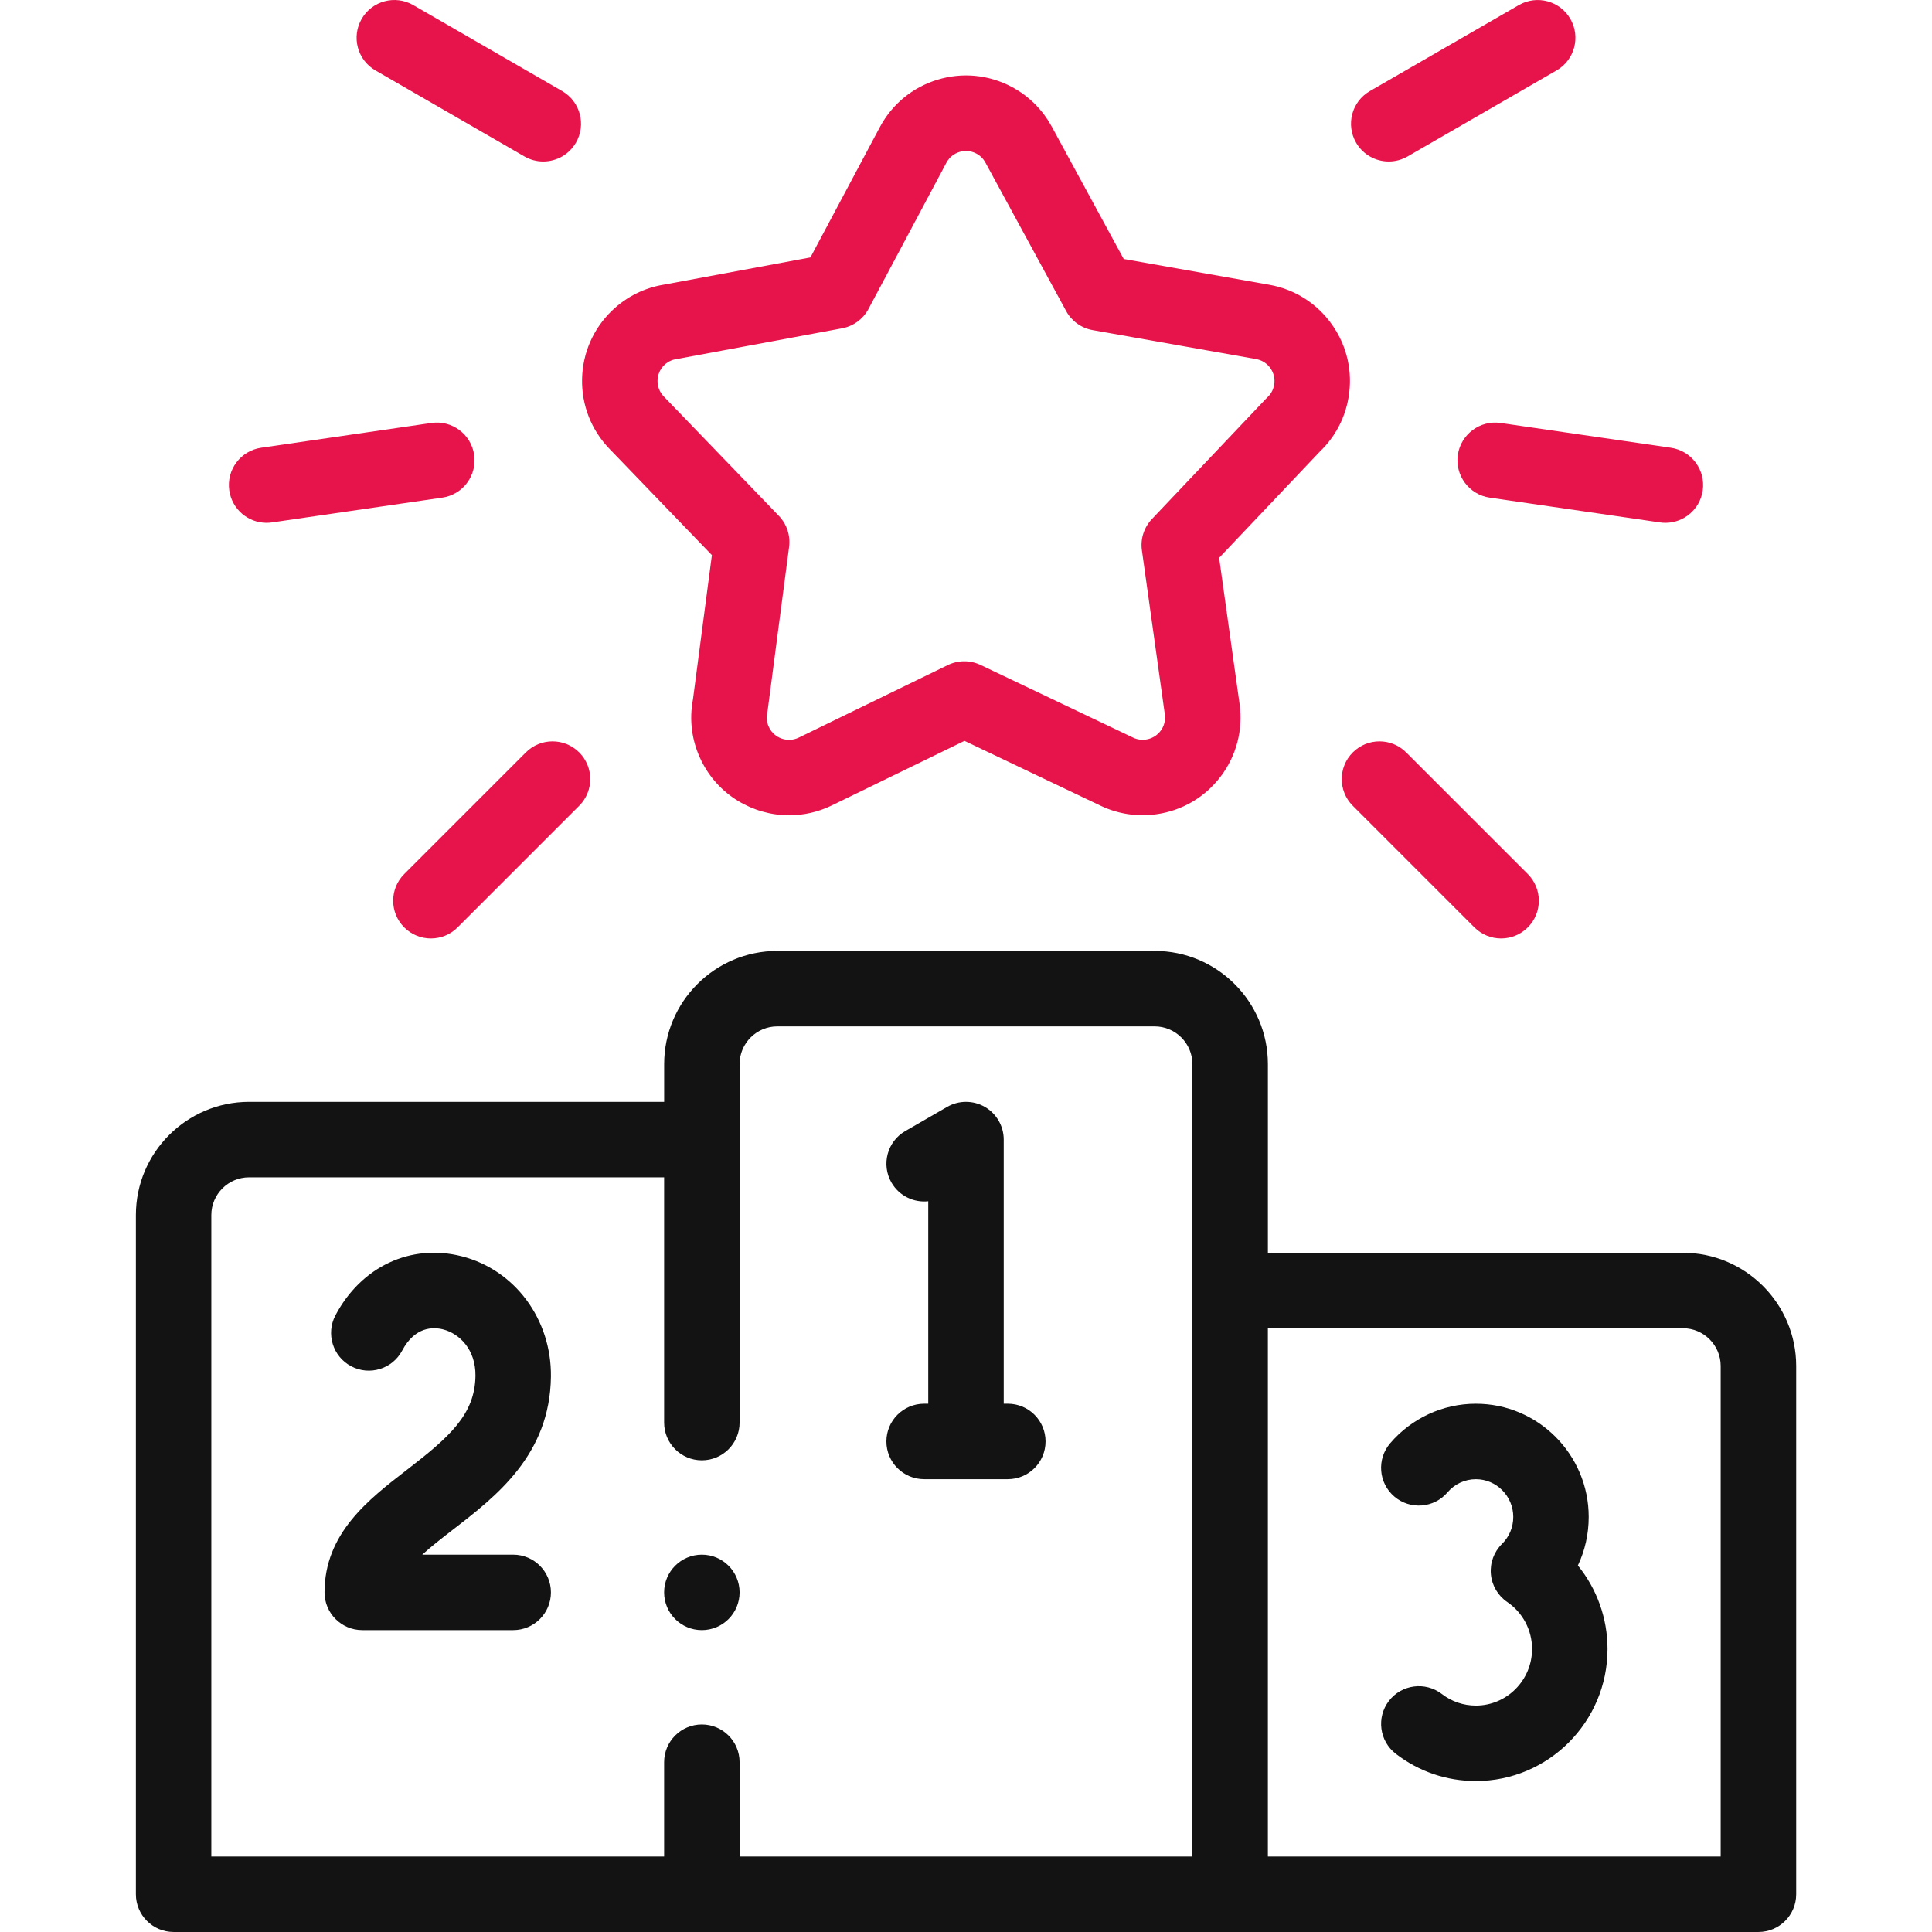 <?xml version="1.0" encoding="utf-8"?>
<!-- Generator: Adobe Illustrator 15.0.0, SVG Export Plug-In . SVG Version: 6.00 Build 0)  -->
<!DOCTYPE svg PUBLIC "-//W3C//DTD SVG 1.1//EN" "http://www.w3.org/Graphics/SVG/1.1/DTD/svg11.dtd">
<svg version="1.1" id="Layer_1" xmlns="http://www.w3.org/2000/svg" xmlns:xlink="http://www.w3.org/1999/xlink" x="0px" y="0px"
	 width="100px" height="100px" viewBox="206 206 100 100" enable-background="new 206 206 100 100" xml:space="preserve">
<g>
	<path fill="#131313" d="M293.11,270.844h-21.484v-9.766c0-3.23-2.629-5.859-5.859-5.859h-19.531c-3.231,0-5.859,2.628-5.859,5.859
		v1.953h-21.484c-3.23,0-5.859,2.629-5.859,5.859v35.156c0,1.079,0.875,1.953,1.953,1.953h82.031c1.078,0,1.953-0.874,1.953-1.953
		v-27.344C298.969,273.473,296.34,270.844,293.11,270.844L293.11,270.844z M267.719,302.094h-23.438v-4.883
		c0-1.079-0.874-1.953-1.953-1.953c-1.079,0-1.953,0.874-1.953,1.953v4.883h-23.437v-33.203c0-1.076,0.876-1.953,1.953-1.953h21.484
		v12.695c0,1.078,0.875,1.953,1.953,1.953c1.079,0,1.953-0.875,1.953-1.953v-18.555c0-1.077,0.876-1.953,1.953-1.953h19.531
		c1.076,0,1.953,0.876,1.953,1.953V302.094z M295.063,302.094h-23.438V274.75h21.484c1.076,0,1.953,0.877,1.953,1.953V302.094z"/>
	<path fill="#131313" d="M288.231,284.516c0-3.23-2.62-5.859-5.841-5.859c-1.708,0-3.325,0.748-4.438,2.05
		c-0.699,0.82-0.603,2.053,0.217,2.753c0.821,0.701,2.054,0.604,2.754-0.217c0.369-0.432,0.904-0.68,1.468-0.68
		c1.066,0,1.935,0.877,1.935,1.953c0,0.531-0.207,1.027-0.584,1.398c-0.416,0.41-0.627,0.985-0.574,1.567
		c0.053,0.583,0.363,1.11,0.846,1.439c0.805,0.547,1.285,1.456,1.285,2.431c0,1.615-1.305,2.93-2.907,2.93
		c-0.644,0-1.252-0.207-1.761-0.599c-0.855-0.657-2.082-0.497-2.74,0.356c-0.657,0.855-0.497,2.082,0.357,2.739
		c1.199,0.923,2.631,1.409,4.144,1.409c3.757,0,6.813-3.066,6.813-6.836c0-1.596-0.554-3.115-1.534-4.32
		C288.037,286.256,288.231,285.401,288.231,284.516L288.231,284.516z"/>
	<path fill="#131313" d="M232.563,286.469h-4.707c0.43-0.395,0.97-0.818,1.599-1.304c2.233-1.724,5.013-3.868,5.061-7.909
		c0.034-2.967-1.863-5.529-4.616-6.231c-2.631-0.671-5.196,0.526-6.535,3.051c-0.506,0.953-0.143,2.136,0.81,2.641
		c0.953,0.506,2.135,0.144,2.641-0.81c0.665-1.255,1.614-1.225,2.119-1.097c0.846,0.216,1.691,1.042,1.675,2.401
		c-0.023,2.004-1.354,3.174-3.541,4.861c-2.002,1.545-4.271,3.295-4.271,6.35c0,1.079,0.875,1.953,1.953,1.953h7.812
		c1.079,0,1.953-0.874,1.953-1.953C234.516,287.344,233.641,286.469,232.563,286.469z"/>
	<path fill="#131313" d="M258.165,278.656h-0.212v-13.672c0-0.697-0.373-1.342-0.977-1.691c-0.604-0.349-1.349-0.348-1.953,0
		l-2.166,1.251c-0.934,0.538-1.254,1.733-0.714,2.667c0.399,0.691,1.158,1.047,1.903,0.966v10.479h-0.212
		c-1.079,0-1.954,0.875-1.954,1.953c0,1.079,0.875,1.953,1.954,1.953h4.33c1.079,0,1.954-0.874,1.954-1.953
		C260.119,279.531,259.244,278.656,258.165,278.656L258.165,278.656z"/>
	<path fill="#E7144B" d="M242.847,234.732l-0.979,7.465c-0.205,1.078-0.06,2.167,0.423,3.157c0.875,1.798,2.681,2.845,4.558,2.845
		c0.742,0,1.496-0.164,2.207-0.51l6.865-3.342l7.054,3.361c0.889,0.424,1.882,0.576,2.871,0.439c1.338-0.185,2.523-0.88,3.338-1.957
		c0.815-1.077,1.162-2.406,0.977-3.747l-1.058-7.571l5.212-5.497c0.783-0.75,1.296-1.711,1.482-2.783
		c0.232-1.331-0.067-2.673-0.845-3.78c-0.776-1.106-1.938-1.843-3.265-2.075l-7.524-1.333l-3.729-6.861c0,0,0,0-0.001-0.001
		c-0.473-0.869-1.185-1.575-2.06-2.042c-1.189-0.634-2.556-0.768-3.847-0.375c-1.291,0.393-2.351,1.265-2.986,2.456l-3.592,6.743
		l-7.558,1.404c-1.025,0.162-1.962,0.628-2.712,1.35c-0.973,0.936-1.523,2.195-1.55,3.545c-0.026,1.35,0.475,2.629,1.413,3.604
		L242.847,234.732z M240.385,224.895c0.218-0.21,0.459-0.284,0.623-0.308c0.022-0.003,0.044-0.007,0.066-0.011l8.512-1.582
		c0.584-0.108,1.087-0.478,1.367-1.002l4.034-7.572c0.144-0.27,0.384-0.467,0.677-0.556c0.11-0.034,0.223-0.051,0.335-0.051
		c0.185,0,0.369,0.046,0.537,0.135c0.199,0.106,0.36,0.266,0.467,0.462l4.179,7.687c0.284,0.522,0.79,0.887,1.376,0.99l8.454,1.498
		c0.304,0.054,0.569,0.221,0.745,0.474c0.178,0.252,0.246,0.558,0.193,0.862c-0.055,0.315-0.22,0.524-0.348,0.644
		c-0.029,0.027-0.058,0.055-0.085,0.084l-5.896,6.218c-0.408,0.431-0.6,1.025-0.517,1.614l1.188,8.5
		c0.042,0.304-0.037,0.607-0.223,0.852c-0.185,0.245-0.454,0.403-0.759,0.445c-0.229,0.032-0.456-0.001-0.654-0.096l-7.904-3.765
		c-0.537-0.256-1.16-0.253-1.694,0.007l-7.711,3.753c-0.573,0.279-1.265,0.041-1.543-0.532c-0.143-0.292-0.129-0.562-0.093-0.737
		c0.009-0.046,0.017-0.093,0.023-0.14l1.109-8.459c0.077-0.589-0.118-1.182-0.53-1.61l-5.958-6.18
		c-0.212-0.221-0.326-0.511-0.321-0.818C240.039,225.394,240.164,225.107,240.385,224.895L240.385,224.895z"/>
	<path fill="#E7144B" d="M225.434,209.645l7.71,4.452c0.308,0.178,0.644,0.262,0.975,0.262c0.675,0,1.331-0.351,1.693-0.978
		c0.54-0.934,0.219-2.128-0.715-2.668l-7.709-4.451c-0.934-0.539-2.129-0.219-2.668,0.715
		C224.18,207.912,224.5,209.106,225.434,209.645z"/>
	<path fill="#E7144B" d="M219.798,233.061c0.093,0,0.188-0.007,0.284-0.021l8.81-1.282c1.067-0.155,1.807-1.146,1.651-2.214
		c-0.156-1.067-1.146-1.807-2.214-1.651l-8.81,1.282c-1.067,0.155-1.807,1.146-1.651,2.214
		C218.01,232.36,218.844,233.061,219.798,233.061L219.798,233.061z"/>
	<path fill="#E7144B" d="M233.218,244.945l-6.295,6.295c-0.763,0.763-0.763,2,0,2.762c0.382,0.381,0.881,0.572,1.381,0.572
		c0.5,0,1-0.19,1.381-0.572l6.295-6.295c0.763-0.763,0.763-2,0-2.762C235.217,244.182,233.98,244.182,233.218,244.945z"/>
	<path fill="#E7144B" d="M277.882,214.359c0.331,0,0.667-0.085,0.975-0.262l7.71-4.452c0.934-0.539,1.254-1.733,0.715-2.667
		c-0.539-0.935-1.734-1.254-2.668-0.715l-7.71,4.451c-0.935,0.54-1.254,1.734-0.714,2.668
		C276.551,214.008,277.207,214.359,277.882,214.359z"/>
	<path fill="#E7144B" d="M281.457,229.544c-0.154,1.067,0.584,2.059,1.652,2.214l8.809,1.282c0.096,0.014,0.19,0.021,0.284,0.021
		c0.954,0,1.788-0.7,1.931-1.672c0.154-1.067-0.584-2.059-1.652-2.214l-8.809-1.282
		C282.605,227.738,281.614,228.477,281.457,229.544z"/>
	<path fill="#E7144B" d="M276.02,244.945c-0.762,0.763-0.762,2,0,2.762l6.295,6.295c0.383,0.381,0.882,0.572,1.382,0.572
		c0.499,0,0.999-0.19,1.381-0.572c0.763-0.763,0.763-2,0-2.762l-6.295-6.295C278.02,244.182,276.783,244.182,276.02,244.945
		L276.02,244.945z"/>
	<path fill="#131313" d="M242.328,286.469c-1.079,0-1.953,0.875-1.953,1.953c0,1.079,0.875,1.953,1.953,1.953
		c1.079,0,1.953-0.874,1.953-1.953v-0.001C244.281,287.342,243.407,286.469,242.328,286.469z"/>
</g>
</svg>
